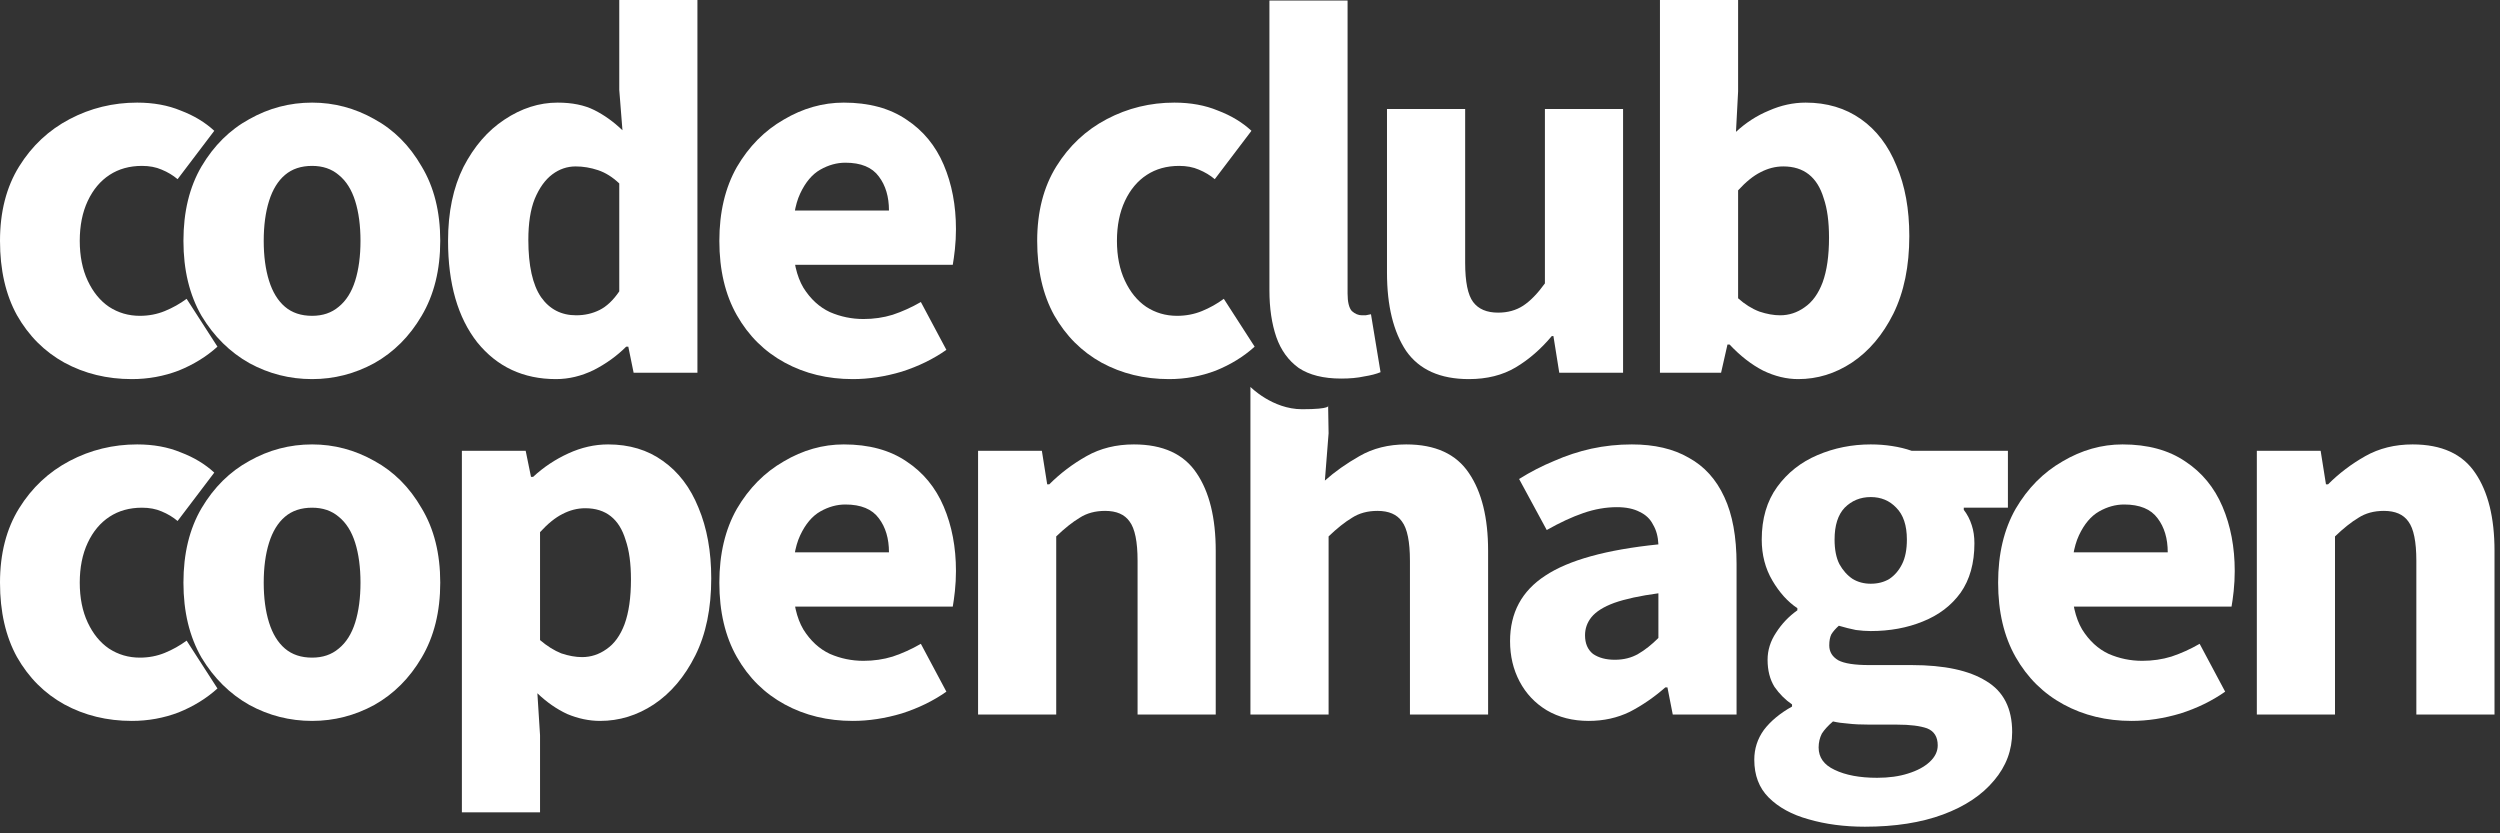 <svg width="336" height="112" viewBox="0 0 336 112" fill="none" xmlns="http://www.w3.org/2000/svg">
<rect x="0" y="0" width="336" height="112" fill="#333333" stroke="none"/>
<path d="M303.319 96.032V60.588H311.894L312.609 65.09H312.895C314.372 63.613 316.039 62.351 317.897 61.303C319.755 60.255 321.875 59.73 324.257 59.73C328.164 59.73 330.974 61.017 332.689 63.589C334.404 66.114 335.262 69.592 335.262 74.023V96.032H324.757V75.38C324.757 72.808 324.4 71.045 323.685 70.092C323.018 69.139 321.923 68.663 320.398 68.663C319.064 68.663 317.921 68.973 316.968 69.592C316.015 70.164 314.967 70.997 313.824 72.093V96.032H303.319Z" fill="white"/>
<path d="M286.485 96.89C283.102 96.89 280.053 96.151 277.338 94.675C274.622 93.198 272.479 91.078 270.906 88.315C269.334 85.552 268.548 82.217 268.548 78.31C268.548 74.451 269.334 71.14 270.906 68.377C272.526 65.614 274.622 63.494 277.195 62.017C279.767 60.493 282.459 59.73 285.27 59.73C288.652 59.73 291.463 60.493 293.702 62.017C295.941 63.494 297.609 65.519 298.704 68.091C299.8 70.664 300.348 73.546 300.348 76.738C300.348 77.643 300.3 78.548 300.205 79.454C300.11 80.311 300.015 81.002 299.919 81.526H276.695L276.552 74.237H291.344C291.344 72.379 290.891 70.855 289.986 69.663C289.081 68.425 287.58 67.805 285.484 67.805C284.341 67.805 283.221 68.115 282.126 68.734C281.03 69.354 280.125 70.426 279.41 71.95C278.696 73.475 278.362 75.595 278.41 78.31C278.457 80.978 278.934 83.074 279.839 84.599C280.792 86.123 281.983 87.219 283.412 87.886C284.841 88.505 286.342 88.815 287.914 88.815C289.296 88.815 290.606 88.624 291.844 88.243C293.131 87.814 294.393 87.243 295.632 86.528L299.062 92.96C297.299 94.198 295.298 95.175 293.059 95.889C290.82 96.556 288.629 96.89 286.485 96.89Z" fill="white"/>
<path d="M250.64 111.11C247.877 111.11 245.352 110.777 243.065 110.11C240.826 109.491 239.04 108.514 237.706 107.18C236.42 105.894 235.776 104.203 235.776 102.106C235.776 100.63 236.205 99.296 237.063 98.105C237.968 96.914 239.23 95.866 240.85 94.96V94.675C239.945 94.055 239.159 93.269 238.492 92.316C237.873 91.316 237.563 90.101 237.563 88.672C237.563 87.386 237.944 86.171 238.706 85.027C239.468 83.836 240.421 82.836 241.565 82.026V81.74C240.278 80.883 239.159 79.644 238.206 78.024C237.253 76.405 236.777 74.57 236.777 72.522C236.777 69.711 237.468 67.353 238.849 65.447C240.231 63.542 242.041 62.112 244.28 61.16C246.519 60.207 248.901 59.73 251.426 59.73C252.427 59.73 253.379 59.802 254.285 59.945C255.237 60.088 256.119 60.302 256.929 60.588H269.863V68.234H263.932V68.52C264.408 69.139 264.765 69.83 265.004 70.593C265.242 71.307 265.361 72.117 265.361 73.022C265.361 75.69 264.742 77.905 263.503 79.668C262.264 81.383 260.573 82.669 258.429 83.527C256.333 84.384 253.999 84.813 251.426 84.813C250.807 84.813 250.14 84.765 249.425 84.67C248.711 84.527 247.948 84.337 247.139 84.099C246.71 84.48 246.376 84.861 246.138 85.242C245.948 85.623 245.852 86.123 245.852 86.743C245.852 87.6 246.257 88.267 247.067 88.743C247.877 89.172 249.259 89.386 251.212 89.386H256.929C261.311 89.386 264.646 90.101 266.933 91.53C269.267 92.912 270.435 95.199 270.435 98.391C270.435 100.82 269.625 102.988 268.005 104.893C266.385 106.847 264.098 108.371 261.145 109.467C258.191 110.563 254.69 111.11 250.64 111.11ZM251.426 78.453C252.379 78.453 253.213 78.239 253.927 77.81C254.642 77.334 255.214 76.667 255.642 75.809C256.071 74.952 256.285 73.856 256.285 72.522C256.285 70.616 255.809 69.187 254.856 68.234C253.951 67.281 252.808 66.805 251.426 66.805C250.045 66.805 248.877 67.281 247.925 68.234C247.019 69.187 246.567 70.616 246.567 72.522C246.567 73.856 246.781 74.952 247.21 75.809C247.686 76.667 248.282 77.334 248.997 77.81C249.711 78.239 250.521 78.453 251.426 78.453ZM252.284 104.536C253.856 104.536 255.237 104.346 256.428 103.964C257.667 103.583 258.644 103.059 259.358 102.392C260.073 101.725 260.43 100.987 260.43 100.177C260.43 99.034 259.954 98.271 259.001 97.89C258.048 97.557 256.714 97.39 254.999 97.39H251.355C250.116 97.39 249.116 97.342 248.353 97.247C247.639 97.2 246.972 97.104 246.352 96.961C245.686 97.533 245.185 98.081 244.852 98.605C244.566 99.177 244.423 99.796 244.423 100.463C244.423 101.797 245.138 102.797 246.567 103.464C248.044 104.179 249.949 104.536 252.284 104.536Z" fill="white"/>
<path d="M213.528 96.89C211.384 96.89 209.502 96.413 207.882 95.461C206.31 94.508 205.095 93.222 204.238 91.602C203.38 89.982 202.952 88.172 202.952 86.171C202.952 82.36 204.524 79.43 207.668 77.381C210.812 75.285 215.886 73.88 222.889 73.165C222.841 72.117 222.603 71.236 222.174 70.521C221.793 69.759 221.198 69.187 220.388 68.806C219.578 68.377 218.554 68.163 217.315 68.163C215.838 68.163 214.338 68.425 212.813 68.949C211.289 69.473 209.645 70.235 207.882 71.236L204.166 64.376C205.691 63.423 207.263 62.613 208.883 61.946C210.503 61.231 212.17 60.683 213.885 60.302C215.648 59.921 217.458 59.73 219.316 59.73C222.365 59.73 224.914 60.326 226.962 61.517C229.058 62.66 230.654 64.423 231.75 66.805C232.846 69.139 233.394 72.141 233.394 75.809V96.032H224.818L224.104 92.388H223.818C222.294 93.722 220.698 94.817 219.03 95.675C217.363 96.485 215.529 96.89 213.528 96.89ZM217.029 88.672C218.22 88.672 219.268 88.41 220.174 87.886C221.079 87.362 221.984 86.647 222.889 85.742V79.739C220.412 80.073 218.435 80.502 216.958 81.026C215.529 81.55 214.504 82.193 213.885 82.955C213.313 83.67 213.028 84.48 213.028 85.385C213.028 86.481 213.385 87.314 214.099 87.886C214.862 88.41 215.838 88.672 217.029 88.672Z" fill="white"/>
<path d="M168.058 96.032V52C168.058 52 171 55 175 55C179 55 178.5 54.5 178.5 54.5L178.563 58.23L178.063 64.59C179.397 63.399 180.945 62.303 182.708 61.303C184.518 60.255 186.614 59.73 188.996 59.73C192.903 59.73 195.713 61.017 197.428 63.589C199.144 66.114 200.001 69.592 200.001 74.023V96.032H189.496V75.38C189.496 72.808 189.139 71.045 188.425 70.092C187.758 69.139 186.662 68.663 185.137 68.663C183.803 68.663 182.66 68.973 181.707 69.592C180.754 70.164 179.706 70.997 178.563 72.093V96.032H168.058Z" fill="white"/>
<path d="M131.452 96.032V60.588H140.027L140.742 65.09H141.027C142.504 63.613 144.172 62.351 146.03 61.303C147.888 60.255 150.008 59.73 152.39 59.73C156.296 59.73 159.107 61.017 160.822 63.589C162.537 66.114 163.394 69.592 163.394 74.023V96.032H152.89V75.38C152.89 72.808 152.533 71.045 151.818 70.092C151.151 69.139 150.055 68.663 148.531 68.663C147.197 68.663 146.053 68.973 145.101 69.592C144.148 70.164 143.1 70.997 141.956 72.093V96.032H131.452Z" fill="white"/>
<path d="M114.617 96.89C111.235 96.89 108.186 96.151 105.47 94.675C102.755 93.198 100.611 91.078 99.039 88.315C97.467 85.552 96.681 82.217 96.681 78.31C96.681 74.451 97.467 71.14 99.039 68.377C100.659 65.614 102.755 63.494 105.327 62.017C107.9 60.493 110.592 59.73 113.402 59.73C116.785 59.73 119.596 60.493 121.835 62.017C124.074 63.494 125.741 65.519 126.837 68.091C127.933 70.664 128.481 73.546 128.481 76.738C128.481 77.643 128.433 78.548 128.338 79.454C128.242 80.311 128.147 81.002 128.052 81.526H104.827L104.684 74.237H119.477C119.477 72.379 119.024 70.855 118.119 69.663C117.214 68.425 115.713 67.805 113.617 67.805C112.473 67.805 111.354 68.115 110.258 68.734C109.163 69.354 108.257 70.426 107.543 71.95C106.828 73.475 106.495 75.595 106.542 78.31C106.59 80.978 107.066 83.074 107.971 84.599C108.924 86.123 110.115 87.219 111.545 87.886C112.974 88.505 114.474 88.815 116.047 88.815C117.428 88.815 118.738 88.624 119.977 88.243C121.263 87.814 122.526 87.243 123.764 86.528L127.194 92.96C125.432 94.198 123.431 95.175 121.192 95.889C118.953 96.556 116.761 96.89 114.617 96.89Z" fill="white"/>
<path d="M62.077 109.181V60.588H70.652L71.366 64.09H71.652C73.034 62.803 74.606 61.755 76.369 60.945C78.131 60.136 79.918 59.73 81.728 59.73C84.587 59.73 87.04 60.469 89.088 61.946C91.185 63.423 92.781 65.519 93.876 68.234C95.02 70.95 95.591 74.118 95.591 77.739C95.591 81.788 94.877 85.242 93.448 88.1C92.018 90.959 90.16 93.15 87.874 94.675C85.635 96.151 83.229 96.89 80.656 96.89C79.179 96.89 77.703 96.58 76.226 95.961C74.796 95.294 73.463 94.365 72.224 93.174L72.581 98.819V109.181H62.077ZM78.227 88.315C79.418 88.315 80.513 87.957 81.514 87.243C82.562 86.528 83.372 85.409 83.943 83.884C84.515 82.312 84.801 80.311 84.801 77.881C84.801 75.738 84.563 73.975 84.086 72.593C83.657 71.164 82.991 70.092 82.085 69.378C81.18 68.663 80.037 68.306 78.655 68.306C77.607 68.306 76.583 68.568 75.582 69.092C74.63 69.568 73.629 70.378 72.581 71.522V86.028C73.534 86.838 74.487 87.433 75.44 87.814C76.44 88.148 77.369 88.315 78.227 88.315Z" fill="white"/>
<path d="M41.947 96.89C38.946 96.89 36.135 96.175 33.515 94.746C30.895 93.269 28.751 91.149 27.084 88.386C25.464 85.575 24.654 82.217 24.654 78.31C24.654 74.404 25.464 71.069 27.084 68.306C28.751 65.495 30.895 63.375 33.515 61.946C36.135 60.469 38.946 59.73 41.947 59.73C44.901 59.73 47.688 60.469 50.308 61.946C52.928 63.375 55.048 65.495 56.668 68.306C58.335 71.069 59.169 74.404 59.169 78.31C59.169 82.217 58.335 85.575 56.668 88.386C55.048 91.149 52.928 93.269 50.308 94.746C47.688 96.175 44.901 96.89 41.947 96.89ZM41.947 88.386C43.376 88.386 44.567 87.981 45.52 87.171C46.521 86.361 47.259 85.194 47.736 83.67C48.212 82.145 48.45 80.359 48.45 78.31C48.45 76.262 48.212 74.475 47.736 72.951C47.259 71.426 46.521 70.259 45.52 69.449C44.567 68.639 43.376 68.234 41.947 68.234C40.47 68.234 39.255 68.639 38.303 69.449C37.35 70.259 36.635 71.426 36.159 72.951C35.682 74.475 35.444 76.262 35.444 78.31C35.444 80.359 35.682 82.145 36.159 83.67C36.635 85.194 37.35 86.361 38.303 87.171C39.255 87.981 40.47 88.386 41.947 88.386Z" fill="white"/>
<path d="M17.722 96.89C14.387 96.89 11.362 96.151 8.647 94.674C5.979 93.198 3.859 91.078 2.287 88.314C0.762 85.551 0 82.217 0 78.31C0 74.404 0.858 71.069 2.573 68.306C4.288 65.543 6.551 63.423 9.361 61.946C12.172 60.469 15.197 59.73 18.437 59.73C20.628 59.73 22.581 60.088 24.297 60.802C26.059 61.469 27.56 62.374 28.799 63.518L23.868 70.021C23.248 69.497 22.534 69.068 21.724 68.734C20.962 68.401 20.08 68.234 19.08 68.234C17.413 68.234 15.959 68.639 14.721 69.449C13.482 70.259 12.505 71.426 11.791 72.951C11.076 74.475 10.719 76.262 10.719 78.31C10.719 80.359 11.076 82.145 11.791 83.67C12.505 85.194 13.458 86.361 14.649 87.171C15.888 87.981 17.27 88.386 18.794 88.386C19.985 88.386 21.105 88.172 22.153 87.743C23.201 87.314 24.177 86.766 25.082 86.099L29.227 92.531C27.75 93.865 26.012 94.936 24.011 95.746C22.01 96.509 19.914 96.89 17.722 96.89Z" fill="white"/>
<path d="M241.676 50.951C240.104 50.951 238.532 50.57 236.96 49.808C235.388 48.998 233.887 47.831 232.458 46.306H232.172L231.314 50.094H223.097V0H233.601V12.291L233.315 17.722C234.649 16.483 236.126 15.531 237.746 14.864C239.366 14.149 241.009 13.792 242.677 13.792C245.535 13.792 248.012 14.53 250.109 16.007C252.205 17.484 253.801 19.58 254.896 22.296C256.04 24.963 256.611 28.108 256.611 31.728C256.611 35.778 255.897 39.255 254.468 42.161C253.038 45.02 251.18 47.211 248.894 48.736C246.655 50.213 244.249 50.951 241.676 50.951ZM239.247 42.376C240.438 42.376 241.533 42.019 242.534 41.304C243.582 40.589 244.392 39.47 244.963 37.945C245.535 36.373 245.821 34.372 245.821 31.943C245.821 29.799 245.583 28.036 245.106 26.655C244.678 25.226 244.011 24.154 243.105 23.439C242.2 22.724 241.057 22.367 239.675 22.367C238.627 22.367 237.603 22.629 236.603 23.153C235.65 23.63 234.649 24.439 233.601 25.583V40.089C234.506 40.899 235.459 41.495 236.46 41.876C237.46 42.209 238.389 42.376 239.247 42.376Z" fill="white"/>
<path d="M197.417 50.951C193.558 50.951 190.747 49.689 188.984 47.164C187.269 44.591 186.412 41.09 186.412 36.659V14.649H196.917V35.301C196.917 37.874 197.274 39.637 197.988 40.589C198.703 41.542 199.823 42.019 201.347 42.019C202.633 42.019 203.753 41.709 204.706 41.09C205.658 40.47 206.635 39.47 207.636 38.088V14.649H218.14V50.094H209.565L208.779 45.163H208.565C207.088 46.925 205.468 48.331 203.705 49.379C201.943 50.427 199.846 50.951 197.417 50.951Z" fill="white"/>
<path d="M180.257 50.88C177.875 50.88 175.969 50.403 174.54 49.45C173.158 48.45 172.158 47.069 171.539 45.306C170.919 43.495 170.61 41.399 170.61 39.017V0.071H181.114V39.446C181.114 40.589 181.305 41.376 181.686 41.804C182.115 42.185 182.567 42.376 183.044 42.376C183.234 42.376 183.401 42.376 183.544 42.376C183.734 42.328 183.973 42.281 184.259 42.233L185.545 50.022C184.973 50.26 184.235 50.451 183.33 50.594C182.472 50.784 181.448 50.88 180.257 50.88Z" fill="white"/>
<path d="M157.12 50.951C153.785 50.951 150.76 50.213 148.044 48.736C145.377 47.259 143.257 45.139 141.684 42.376C140.16 39.613 139.398 36.278 139.398 32.371C139.398 28.465 140.255 25.13 141.97 22.367C143.685 19.604 145.948 17.484 148.759 16.007C151.57 14.53 154.595 13.792 157.834 13.792C160.026 13.792 161.979 14.149 163.694 14.864C165.457 15.531 166.958 16.436 168.196 17.579L163.265 24.082C162.646 23.558 161.931 23.129 161.122 22.796C160.359 22.462 159.478 22.296 158.478 22.296C156.81 22.296 155.357 22.701 154.119 23.511C152.88 24.32 151.903 25.488 151.189 27.012C150.474 28.537 150.117 30.323 150.117 32.371C150.117 34.42 150.474 36.207 151.189 37.731C151.903 39.255 152.856 40.423 154.047 41.233C155.286 42.042 156.667 42.447 158.192 42.447C159.383 42.447 160.502 42.233 161.55 41.804C162.598 41.376 163.575 40.828 164.48 40.161L168.625 46.592C167.148 47.926 165.409 48.998 163.408 49.808C161.407 50.57 159.311 50.951 157.12 50.951Z" fill="white"/>
<path d="M114.617 50.951C111.235 50.951 108.186 50.213 105.47 48.736C102.755 47.259 100.611 45.139 99.039 42.376C97.467 39.613 96.681 36.278 96.681 32.371C96.681 28.513 97.467 25.202 99.039 22.439C100.659 19.675 102.755 17.555 105.327 16.079C107.9 14.554 110.592 13.792 113.402 13.792C116.785 13.792 119.596 14.554 121.835 16.079C124.074 17.555 125.741 19.58 126.837 22.153C127.933 24.725 128.481 27.608 128.481 30.799C128.481 31.705 128.433 32.61 128.338 33.515C128.242 34.372 128.147 35.063 128.052 35.587H104.827L104.684 28.298H119.477C119.477 26.44 119.024 24.916 118.119 23.725C117.214 22.486 115.713 21.867 113.617 21.867C112.473 21.867 111.354 22.177 110.258 22.796C109.163 23.415 108.257 24.487 107.543 26.012C106.828 27.536 106.495 29.656 106.542 32.371C106.59 35.039 107.066 37.136 107.971 38.66C108.924 40.184 110.115 41.28 111.545 41.947C112.974 42.566 114.474 42.876 116.047 42.876C117.428 42.876 118.738 42.686 119.977 42.304C121.263 41.876 122.526 41.304 123.764 40.59L127.194 47.021C125.432 48.26 123.431 49.236 121.192 49.951C118.953 50.618 116.761 50.951 114.617 50.951Z" fill="white"/>
<path d="M74.725 50.951C70.342 50.951 66.817 49.308 64.149 46.02C61.529 42.686 60.219 38.136 60.219 32.371C60.219 28.513 60.91 25.202 62.291 22.439C63.72 19.675 65.554 17.555 67.793 16.079C70.08 14.554 72.462 13.792 74.94 13.792C76.893 13.792 78.536 14.125 79.87 14.792C81.204 15.459 82.467 16.364 83.658 17.508L83.229 12.077V0H93.734V50.094H85.158L84.444 46.592H84.158C82.919 47.831 81.466 48.879 79.799 49.736C78.131 50.546 76.44 50.951 74.725 50.951ZM77.441 42.376C78.584 42.376 79.632 42.138 80.585 41.661C81.538 41.185 82.419 40.351 83.229 39.16V24.654C82.324 23.796 81.371 23.201 80.371 22.867C79.37 22.534 78.37 22.367 77.369 22.367C76.226 22.367 75.178 22.724 74.225 23.439C73.272 24.154 72.486 25.249 71.867 26.726C71.295 28.155 71.009 29.989 71.009 32.229C71.009 35.706 71.581 38.279 72.724 39.946C73.868 41.566 75.44 42.376 77.441 42.376Z" fill="white"/>
<path d="M41.947 50.951C38.946 50.951 36.135 50.237 33.515 48.807C30.895 47.331 28.751 45.211 27.084 42.447C25.464 39.637 24.654 36.278 24.654 32.371C24.654 28.465 25.464 25.13 27.084 22.367C28.751 19.556 30.895 17.436 33.515 16.007C36.135 14.53 38.946 13.792 41.947 13.792C44.901 13.792 47.688 14.53 50.308 16.007C52.928 17.436 55.048 19.556 56.668 22.367C58.335 25.13 59.169 28.465 59.169 32.371C59.169 36.278 58.335 39.637 56.668 42.447C55.048 45.211 52.928 47.331 50.308 48.807C47.688 50.237 44.901 50.951 41.947 50.951ZM41.947 42.447C43.376 42.447 44.567 42.042 45.52 41.233C46.521 40.423 47.259 39.255 47.736 37.731C48.212 36.207 48.45 34.42 48.45 32.371C48.45 30.323 48.212 28.537 47.736 27.012C47.259 25.488 46.521 24.32 45.52 23.511C44.567 22.701 43.376 22.296 41.947 22.296C40.47 22.296 39.255 22.701 38.303 23.511C37.35 24.32 36.635 25.488 36.159 27.012C35.682 28.537 35.444 30.323 35.444 32.371C35.444 34.42 35.682 36.207 36.159 37.731C36.635 39.255 37.35 40.423 38.303 41.233C39.255 42.042 40.47 42.447 41.947 42.447Z" fill="white"/>
<path d="M17.722 50.951C14.387 50.951 11.362 50.213 8.647 48.736C5.979 47.259 3.859 45.139 2.287 42.376C0.762 39.613 0 36.278 0 32.371C0 28.465 0.858 25.13 2.573 22.367C4.288 19.604 6.551 17.484 9.361 16.007C12.172 14.53 15.197 13.792 18.437 13.792C20.628 13.792 22.581 14.149 24.297 14.864C26.059 15.531 27.56 16.436 28.799 17.579L23.868 24.082C23.248 23.558 22.534 23.129 21.724 22.796C20.962 22.462 20.08 22.296 19.08 22.296C17.413 22.296 15.959 22.701 14.721 23.51C13.482 24.32 12.505 25.487 11.791 27.012C11.076 28.536 10.719 30.323 10.719 32.371C10.719 34.42 11.076 36.206 11.791 37.731C12.505 39.255 13.458 40.423 14.649 41.233C15.888 42.042 17.27 42.447 18.794 42.447C19.985 42.447 21.105 42.233 22.153 41.804C23.201 41.375 24.177 40.828 25.082 40.161L29.227 46.592C27.75 47.926 26.012 48.998 24.011 49.808C22.01 50.57 19.914 50.951 17.722 50.951Z" fill="white"/>
</svg>
